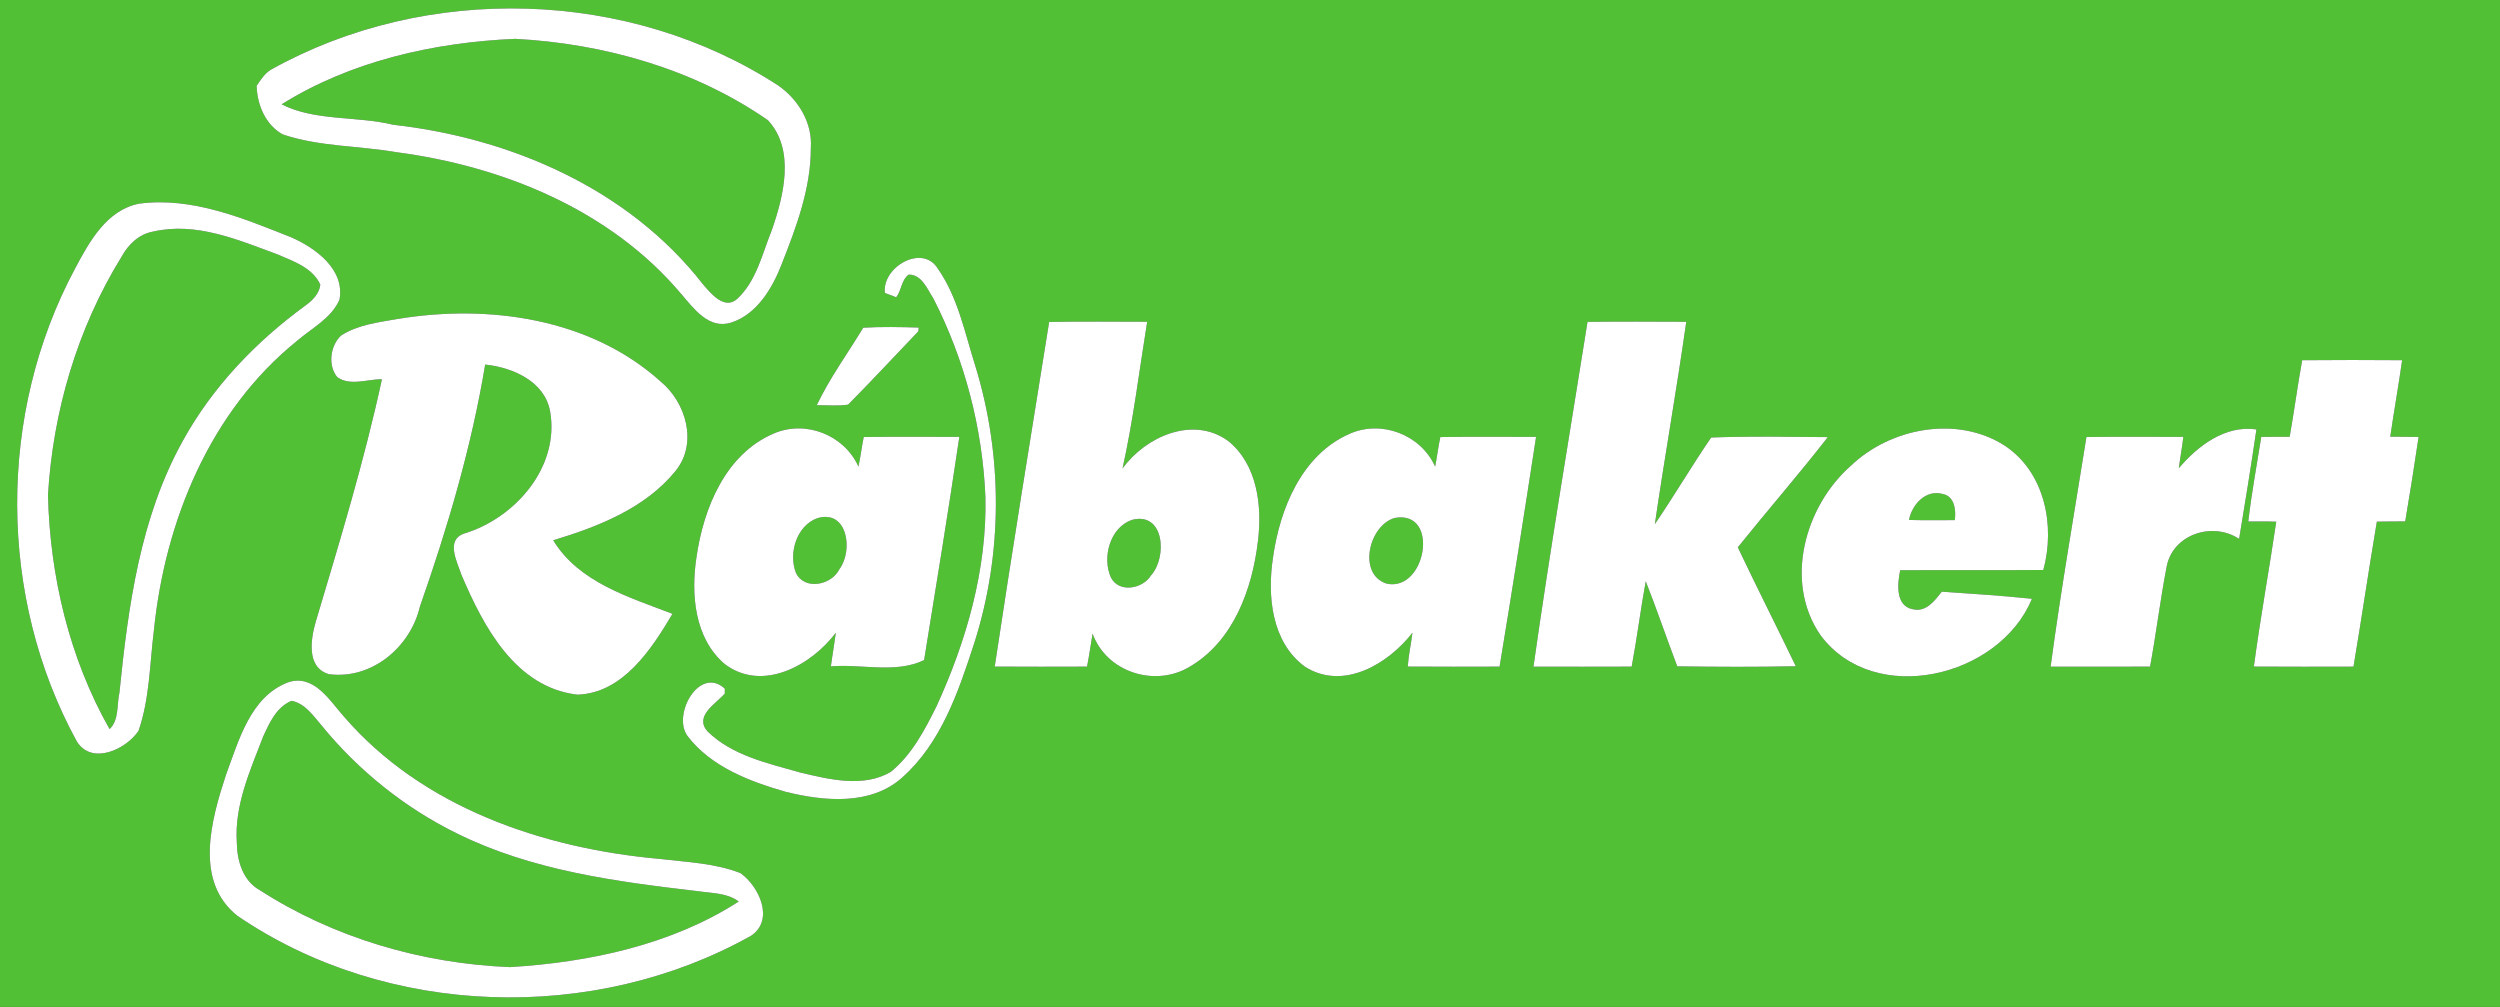 <?xml version="1.0" encoding="UTF-8" ?>
<!DOCTYPE svg PUBLIC "-//W3C//DTD SVG 1.1//EN" "http://www.w3.org/Graphics/SVG/1.1/DTD/svg11.dtd">
<svg width="1368pt" height="551pt" viewBox="0 0 1368 551" version="1.1" xmlns="http://www.w3.org/2000/svg">
<rect x="0" y="0" width="1368" height="551" fill="#333333" stroke="none"/>
<g id="#51c035ff">
<path fill="#51c035" opacity="1.00" d=" M 0.00 0.00 L 1368.00 0.00 L 1368.00 551.00 L 0.00 551.00 L 0.00 0.00 M 148.15 38.19 C 144.77 40.30 142.60 43.74 140.43 46.98 C 140.76 57.45 145.26 68.20 154.62 73.51 C 174.71 80.33 196.27 79.69 217.01 83.29 C 275.22 90.97 333.82 114.83 372.46 160.51 C 379.54 168.62 387.80 180.60 400.33 176.44 C 414.28 171.81 422.61 157.73 427.69 144.67 C 435.70 124.31 443.73 103.17 443.68 80.99 C 444.64 67.31 436.95 54.61 426.05 46.92 C 344.21 -6.36 233.25 -9.37 148.15 38.19 M 76.30 111.42 C 58.41 114.81 48.88 132.27 41.06 146.99 C -1.46 226.37 -1.18 326.77 42.07 405.77 C 50.30 418.83 68.92 410.10 75.79 399.93 C 81.92 382.29 81.90 363.32 84.21 344.95 C 90.24 285.27 114.90 224.96 162.49 186.55 C 170.60 179.54 181.28 174.25 185.76 164.00 C 188.85 147.45 172.60 135.60 159.23 129.80 C 132.96 119.42 105.14 107.66 76.30 111.42 M 484.20 160.28 C 486.24 161.12 488.30 161.91 490.39 162.67 C 493.39 158.89 493.12 153.26 497.24 150.26 C 504.43 150.18 507.38 158.19 510.73 163.29 C 527.93 196.87 537.66 234.33 539.23 272.03 C 540.10 311.65 528.88 350.62 512.51 386.39 C 506.01 399.47 498.97 413.00 487.44 422.38 C 472.40 431.16 453.92 426.51 438.00 422.76 C 420.23 417.68 400.51 413.47 386.97 400.03 C 379.93 391.67 391.76 385.09 396.60 379.51 C 396.60 378.61 396.60 377.72 396.61 376.83 C 382.71 364.10 367.62 391.17 376.25 402.79 C 389.11 419.64 410.23 427.60 429.97 433.29 C 450.79 438.43 476.28 440.92 493.55 425.59 C 515.03 406.55 524.44 378.48 533.08 352.01 C 548.76 302.92 548.80 249.44 533.68 200.22 C 527.93 182.12 524.21 162.72 513.13 146.92 C 504.65 133.29 482.58 146.18 484.20 160.28 M 217.65 174.53 C 207.07 176.37 195.79 177.68 186.58 183.64 C 180.72 189.17 179.30 199.98 184.54 206.36 C 191.69 211.43 200.99 207.41 209.00 207.53 C 199.31 252.30 185.93 296.17 172.84 340.02 C 170.03 349.62 167.51 365.30 179.99 368.91 C 203.34 371.96 224.55 354.22 229.78 331.90 C 244.92 288.73 257.99 244.66 265.48 199.49 C 280.46 201.04 298.02 208.60 301.02 225.07 C 306.39 255.50 281.91 283.53 254.01 291.95 C 243.64 295.46 250.21 307.61 252.54 314.61 C 264.50 342.78 282.05 376.20 316.00 380.12 C 340.87 379.29 356.54 355.23 367.97 335.89 C 344.23 326.73 316.77 318.74 302.71 295.64 C 327.28 288.22 353.13 278.12 369.72 257.63 C 381.94 242.43 375.42 220.20 361.36 208.64 C 322.86 174.07 267.27 166.33 217.65 174.53 M 574.10 176.18 C 564.02 239.01 553.77 301.84 544.32 364.75 C 561.15 364.87 577.99 364.82 594.82 364.77 C 596.02 358.78 596.83 352.72 597.86 346.70 C 605.41 367.83 632.04 376.29 650.94 364.86 C 674.98 350.90 685.28 322.23 688.36 295.95 C 690.72 276.77 687.99 253.99 671.89 241.18 C 652.68 227.36 626.81 238.97 614.24 256.34 C 620.14 229.86 623.39 202.85 627.73 176.08 C 609.86 176.05 591.97 175.85 574.10 176.18 M 868.70 176.13 C 858.70 238.98 848.04 301.81 839.12 364.79 C 857.03 364.82 874.94 364.85 892.85 364.77 C 895.76 349.26 897.70 333.59 900.55 318.07 C 906.63 333.46 911.92 349.14 917.80 364.60 C 939.40 364.92 961.05 365.02 982.65 364.55 C 972.19 342.81 961.26 321.29 950.92 299.50 C 967.16 279.26 984.25 259.66 1000.18 239.19 C 978.93 239.07 957.48 238.59 936.34 239.42 C 925.69 254.96 916.15 271.27 905.52 286.84 C 910.93 249.87 917.48 213.07 922.72 176.09 C 904.72 176.00 886.71 175.92 868.70 176.13 M 472.36 179.33 C 463.87 193.38 453.94 206.95 446.96 221.71 C 452.64 221.66 458.45 222.29 464.07 221.41 C 477.11 208.28 489.70 194.66 502.51 181.29 C 502.56 180.78 502.67 179.76 502.72 179.25 C 492.62 178.95 482.41 178.73 472.36 179.33 M 1259.76 197.12 C 1257.23 211.04 1255.37 225.08 1252.92 239.02 C 1247.73 239.04 1242.54 238.98 1237.37 239.07 C 1234.95 254.48 1232.05 269.84 1230.27 285.33 C 1235.36 285.38 1240.47 285.27 1245.57 285.46 C 1241.68 311.91 1236.84 338.24 1233.32 364.74 C 1251.49 364.88 1269.66 364.81 1287.83 364.78 C 1292.28 338.36 1296.14 311.84 1300.61 285.43 C 1305.78 285.30 1310.95 285.39 1316.13 285.30 C 1318.74 269.93 1321.17 254.53 1323.45 239.11 C 1318.28 238.95 1313.11 239.08 1307.95 238.96 C 1309.96 224.99 1312.47 211.09 1314.44 197.11 C 1296.21 196.97 1277.98 196.95 1259.76 197.12 M 423.26 237.28 C 396.94 248.56 384.93 278.22 381.13 304.85 C 378.02 325.04 379.97 349.23 396.55 363.35 C 417.12 378.95 443.91 364.15 457.38 346.21 C 456.58 352.37 455.46 358.47 454.67 364.63 C 471.50 363.21 490.15 368.72 505.67 361.20 C 512.26 320.52 518.92 279.83 524.94 239.07 C 507.51 239.03 490.08 238.91 472.65 239.13 C 471.50 244.50 470.93 249.97 469.74 255.33 C 461.97 237.97 440.76 229.63 423.26 237.28 M 738.32 237.45 C 712.28 248.98 700.35 278.42 696.61 304.97 C 693.39 325.82 695.70 351.43 714.11 364.84 C 734.99 378.11 759.62 363.33 772.91 346.20 C 772.14 352.39 770.75 358.51 770.33 364.74 C 787.07 364.87 803.82 364.82 820.57 364.77 C 827.48 322.92 834.10 281.00 840.53 239.07 C 823.07 239.04 805.61 238.88 788.15 239.16 C 786.99 244.51 786.40 249.96 785.31 255.32 C 777.42 237.79 755.89 229.55 738.32 237.45 M 1012.82 254.82 C 987.50 277.12 976.02 318.50 996.26 347.69 C 1025.68 387.13 1094.15 370.73 1111.88 327.66 C 1095.49 325.95 1079.01 324.90 1062.58 323.77 C 1058.70 328.59 1054.06 335.09 1046.81 333.40 C 1037.02 331.66 1038.26 319.32 1039.79 312.00 C 1065.89 311.89 1092.00 312.11 1118.10 311.89 C 1124.73 287.70 1118.94 258.39 1097.01 243.87 C 1070.97 227.16 1034.61 234.05 1012.82 254.82 M 1192.25 256.22 C 1192.96 250.49 1194.07 244.81 1194.72 239.07 C 1177.04 239.03 1159.37 238.91 1141.70 239.13 C 1135.04 280.98 1127.70 322.81 1122.11 364.79 C 1140.25 364.81 1158.38 364.86 1176.52 364.76 C 1179.87 346.69 1182.05 328.41 1185.53 310.37 C 1188.70 292.37 1210.74 285.23 1225.24 294.89 C 1228.55 274.95 1231.79 254.98 1234.71 234.97 C 1217.63 232.52 1202.66 243.90 1192.25 256.22 M 157.35 373.47 C 136.96 381.48 130.74 405.04 123.75 423.71 C 115.67 448.32 105.98 482.21 129.96 501.17 C 211.76 556.91 324.92 560.27 410.98 512.05 C 423.92 503.41 415.41 485.00 405.18 477.77 C 391.13 472.27 375.87 471.80 361.07 470.01 C 297.13 464.31 231.02 441.89 188.07 391.97 C 180.14 383.01 171.55 368.51 157.35 373.47 Z" />
<path fill="#51c035" opacity="1.00" d=" M 154.09 57.09 C 191.99 33.38 237.56 23.16 281.95 21.25 C 330.69 23.85 379.87 37.79 420.21 65.78 C 435.26 82.01 428.83 107.34 422.26 126.13 C 417.05 138.94 413.95 153.71 403.48 163.46 C 396.53 169.89 388.94 160.58 384.59 155.47 C 343.98 103.35 279.59 75.49 215.13 68.27 C 195.11 63.38 172.51 66.42 154.09 57.09 Z" />
<path fill="#51c035" opacity="1.00" d=" M 83.83 126.71 C 107.25 121.29 130.14 131.20 151.71 139.14 C 160.44 142.92 171.03 146.43 175.28 155.75 C 174.78 160.65 170.96 164.44 167.14 167.18 C 140.11 186.89 116.35 211.64 100.14 241.05 C 76.67 283.21 70.16 331.75 65.36 379.01 C 63.85 385.60 65.27 393.99 59.96 398.97 C 37.93 360.19 27.36 315.39 26.25 270.99 C 28.94 225.18 42.32 179.68 66.48 140.55 C 70.12 133.83 76.05 128.06 83.83 126.71 Z" />
<path fill="#51c035" opacity="1.00" d=" M 1044.61 284.52 C 1046.18 276.16 1053.75 267.70 1062.99 270.30 C 1069.54 271.45 1070.44 279.21 1069.67 284.62 C 1061.32 284.62 1052.96 284.77 1044.61 284.52 Z" />
<path fill="#51c035" opacity="1.00" d=" M 447.35 283.51 C 463.91 278.69 466.92 301.40 459.34 311.42 C 455.15 320.17 440.19 323.31 435.52 313.43 C 431.35 302.77 435.89 287.55 447.35 283.51 Z" />
<path fill="#51c035" opacity="1.00" d=" M 763.26 283.40 C 788.04 279.02 780.37 324.00 758.80 319.37 C 742.66 314.27 749.04 287.35 763.26 283.40 Z" />
<path fill="#51c035" opacity="1.00" d=" M 619.35 284.49 C 637.31 279.77 638.77 305.09 629.82 314.87 C 625.28 322.24 612.33 324.69 607.89 316.00 C 602.98 305.09 607.31 288.72 619.35 284.49 Z" />
<path fill="#51c035" opacity="1.00" d=" M 144.01 403.01 C 147.48 395.44 151.31 386.84 159.56 383.48 C 167.04 384.97 171.39 391.67 176.03 397.05 C 196.13 421.64 221.46 442.01 249.99 456.03 C 291.05 476.38 336.96 482.40 381.93 487.65 C 389.46 488.82 397.86 488.50 404.23 493.31 C 367.48 517.04 322.40 526.58 279.01 529.21 C 230.80 527.26 182.63 513.23 141.98 486.98 C 132.81 481.86 129.68 470.81 129.58 460.97 C 128.22 440.61 136.90 421.57 144.01 403.01 Z" />
</g>
<g id="#ffffffff">
<path fill="#ffffff" opacity="1.00" d=" M 148.15 38.19 C 233.25 -9.37 344.21 -6.36 426.05 46.92 C 436.95 54.61 444.64 67.31 443.68 80.99 C 443.73 103.17 435.70 124.31 427.69 144.67 C 422.61 157.73 414.28 171.81 400.33 176.44 C 387.80 180.60 379.54 168.62 372.46 160.51 C 333.82 114.83 275.22 90.97 217.01 83.29 C 196.27 79.69 174.71 80.33 154.62 73.51 C 145.26 68.20 140.76 57.45 140.43 46.98 C 142.60 43.74 144.77 40.30 148.15 38.19 M 154.09 57.09 C 172.51 66.42 195.11 63.38 215.13 68.27 C 279.59 75.49 343.98 103.35 384.59 155.47 C 388.94 160.58 396.53 169.89 403.48 163.46 C 413.95 153.71 417.05 138.94 422.26 126.13 C 428.83 107.34 435.26 82.01 420.21 65.78 C 379.87 37.79 330.69 23.85 281.95 21.25 C 237.56 23.16 191.99 33.38 154.09 57.09 Z" />
<path fill="#ffffff" opacity="1.00" d=" M 76.30 111.42 C 105.14 107.66 132.96 119.42 159.23 129.80 C 172.60 135.60 188.85 147.45 185.76 164.00 C 181.28 174.25 170.60 179.54 162.49 186.55 C 114.90 224.96 90.24 285.27 84.21 344.95 C 81.90 363.32 81.92 382.29 75.79 399.93 C 68.92 410.10 50.30 418.83 42.07 405.77 C -1.18 326.77 -1.46 226.37 41.06 146.99 C 48.88 132.27 58.41 114.81 76.30 111.42 M 83.83 126.71 C 76.05 128.06 70.12 133.83 66.48 140.55 C 42.32 179.68 28.94 225.18 26.25 270.99 C 27.36 315.39 37.93 360.19 59.96 398.97 C 65.27 393.99 63.85 385.60 65.36 379.01 C 70.16 331.75 76.67 283.21 100.14 241.05 C 116.35 211.64 140.11 186.89 167.14 167.18 C 170.96 164.44 174.78 160.65 175.28 155.75 C 171.03 146.43 160.44 142.92 151.71 139.14 C 130.14 131.20 107.25 121.29 83.83 126.71 Z" />
<path fill="#ffffff" opacity="1.00" d=" M 484.20 160.28 C 482.58 146.18 504.65 133.29 513.13 146.92 C 524.21 162.72 527.93 182.12 533.68 200.22 C 548.80 249.44 548.76 302.92 533.08 352.01 C 524.44 378.48 515.03 406.55 493.55 425.59 C 476.28 440.92 450.79 438.43 429.97 433.29 C 410.23 427.60 389.11 419.64 376.25 402.79 C 367.62 391.17 382.71 364.10 396.61 376.83 C 396.60 377.72 396.60 378.61 396.60 379.51 C 391.76 385.09 379.93 391.67 386.97 400.03 C 400.51 413.47 420.23 417.68 438.00 422.76 C 453.92 426.51 472.40 431.16 487.44 422.38 C 498.97 413.00 506.01 399.47 512.51 386.39 C 528.88 350.62 540.10 311.65 539.23 272.03 C 537.66 234.33 527.93 196.87 510.73 163.29 C 507.38 158.19 504.43 150.18 497.24 150.26 C 493.12 153.26 493.39 158.89 490.39 162.67 C 488.30 161.91 486.24 161.12 484.20 160.28 Z" />
<path fill="#ffffff" opacity="1.00" d=" M 217.65 174.53 C 267.27 166.33 322.86 174.07 361.36 208.64 C 375.42 220.20 381.94 242.43 369.72 257.63 C 353.13 278.12 327.28 288.22 302.71 295.64 C 316.77 318.74 344.23 326.73 367.97 335.89 C 356.54 355.23 340.87 379.29 316.00 380.12 C 282.05 376.20 264.50 342.78 252.54 314.61 C 250.21 307.61 243.64 295.46 254.01 291.95 C 281.91 283.53 306.39 255.50 301.02 225.07 C 298.02 208.60 280.46 201.04 265.48 199.49 C 257.99 244.66 244.92 288.73 229.78 331.90 C 224.55 354.22 203.34 371.96 179.99 368.91 C 167.51 365.30 170.03 349.62 172.84 340.02 C 185.93 296.17 199.31 252.30 209.00 207.53 C 200.99 207.41 191.69 211.43 184.54 206.36 C 179.30 199.98 180.72 189.17 186.58 183.64 C 195.79 177.68 207.07 176.37 217.65 174.53 Z" />
<path fill="#ffffff" opacity="1.00" d=" M 574.10 176.18 C 591.97 175.85 609.86 176.05 627.73 176.08 C 623.39 202.85 620.14 229.86 614.24 256.34 C 626.81 238.97 652.68 227.36 671.89 241.18 C 687.99 253.99 690.72 276.77 688.36 295.95 C 685.28 322.23 674.98 350.90 650.94 364.86 C 632.04 376.29 605.41 367.83 597.86 346.70 C 596.83 352.72 596.02 358.78 594.82 364.77 C 577.99 364.82 561.15 364.87 544.32 364.75 C 553.77 301.84 564.02 239.01 574.10 176.18 M 619.35 284.49 C 607.31 288.72 602.98 305.09 607.89 316.00 C 612.33 324.69 625.28 322.24 629.82 314.87 C 638.77 305.09 637.31 279.77 619.35 284.49 Z" />
<path fill="#ffffff" opacity="1.00" d=" M 868.70 176.13 C 886.71 175.92 904.72 176.00 922.72 176.09 C 917.48 213.07 910.93 249.87 905.52 286.84 C 916.15 271.27 925.69 254.96 936.34 239.42 C 957.48 238.59 978.93 239.07 1000.18 239.19 C 984.25 259.66 967.16 279.26 950.92 299.50 C 961.26 321.29 972.19 342.81 982.65 364.55 C 961.05 365.02 939.40 364.92 917.80 364.60 C 911.92 349.14 906.63 333.46 900.55 318.07 C 897.70 333.59 895.76 349.26 892.85 364.77 C 874.94 364.85 857.03 364.82 839.12 364.79 C 848.04 301.81 858.70 238.98 868.70 176.13 Z" />
<path fill="#ffffff" opacity="1.00" d=" M 472.36 179.33 C 482.41 178.73 492.62 178.95 502.72 179.25 C 502.67 179.76 502.56 180.78 502.51 181.29 C 489.70 194.66 477.11 208.28 464.07 221.41 C 458.45 222.29 452.64 221.66 446.96 221.71 C 453.94 206.95 463.87 193.38 472.36 179.33 Z" />
<path fill="#ffffff" opacity="1.00" d=" M 1259.76 197.12 C 1277.98 196.95 1296.21 196.97 1314.44 197.11 C 1312.47 211.09 1309.96 224.99 1307.95 238.96 C 1313.11 239.08 1318.28 238.95 1323.45 239.11 C 1321.17 254.53 1318.74 269.93 1316.13 285.30 C 1310.95 285.39 1305.78 285.30 1300.61 285.43 C 1296.14 311.84 1292.28 338.36 1287.83 364.78 C 1269.66 364.81 1251.49 364.88 1233.32 364.74 C 1236.84 338.24 1241.68 311.91 1245.57 285.46 C 1240.47 285.27 1235.36 285.38 1230.27 285.33 C 1232.05 269.84 1234.95 254.48 1237.37 239.07 C 1242.54 238.98 1247.73 239.04 1252.92 239.02 C 1255.37 225.08 1257.23 211.04 1259.76 197.12 Z" />
<path fill="#ffffff" opacity="1.00" d=" M 423.26 237.28 C 440.76 229.63 461.97 237.97 469.74 255.33 C 470.93 249.97 471.50 244.50 472.65 239.13 C 490.08 238.91 507.51 239.03 524.94 239.07 C 518.92 279.83 512.26 320.52 505.67 361.20 C 490.15 368.72 471.50 363.21 454.67 364.63 C 455.46 358.47 456.58 352.37 457.38 346.21 C 443.91 364.15 417.12 378.95 396.55 363.35 C 379.97 349.23 378.02 325.04 381.13 304.85 C 384.93 278.22 396.94 248.56 423.26 237.28 M 447.35 283.51 C 435.89 287.55 431.35 302.77 435.52 313.43 C 440.19 323.31 455.15 320.17 459.34 311.42 C 466.92 301.40 463.91 278.69 447.35 283.51 Z" />
<path fill="#ffffff" opacity="1.00" d=" M 738.32 237.45 C 755.89 229.55 777.42 237.79 785.31 255.32 C 786.40 249.96 786.99 244.51 788.15 239.16 C 805.61 238.88 823.07 239.04 840.53 239.07 C 834.10 281.00 827.48 322.92 820.57 364.77 C 803.82 364.82 787.07 364.87 770.33 364.74 C 770.75 358.51 772.14 352.39 772.91 346.20 C 759.62 363.33 734.99 378.11 714.11 364.84 C 695.70 351.43 693.39 325.82 696.61 304.97 C 700.35 278.42 712.28 248.98 738.32 237.45 M 763.26 283.40 C 749.04 287.35 742.66 314.27 758.80 319.37 C 780.37 324.00 788.04 279.02 763.26 283.40 Z" />
<path fill="#ffffff" opacity="1.00" d=" M 1012.82 254.82 C 1034.61 234.05 1070.97 227.16 1097.01 243.87 C 1118.94 258.39 1124.73 287.70 1118.10 311.89 C 1092.00 312.11 1065.89 311.89 1039.79 312.00 C 1038.26 319.32 1037.02 331.66 1046.81 333.40 C 1054.06 335.09 1058.70 328.59 1062.58 323.77 C 1079.01 324.90 1095.49 325.95 1111.88 327.66 C 1094.15 370.73 1025.68 387.13 996.26 347.69 C 976.02 318.50 987.50 277.12 1012.82 254.82 M 1044.61 284.52 C 1052.96 284.77 1061.32 284.62 1069.67 284.62 C 1070.44 279.21 1069.54 271.45 1062.99 270.30 C 1053.75 267.70 1046.18 276.16 1044.61 284.52 Z" />
<path fill="#ffffff" opacity="1.00" d=" M 1192.25 256.22 C 1202.66 243.90 1217.63 232.52 1234.71 234.97 C 1231.79 254.98 1228.55 274.95 1225.24 294.89 C 1210.74 285.23 1188.70 292.37 1185.53 310.37 C 1182.05 328.41 1179.87 346.69 1176.52 364.76 C 1158.38 364.86 1140.25 364.81 1122.11 364.79 C 1127.70 322.81 1135.04 280.98 1141.70 239.13 C 1159.37 238.91 1177.04 239.03 1194.72 239.07 C 1194.07 244.81 1192.96 250.49 1192.25 256.22 Z" />
<path fill="#ffffff" opacity="1.00" d=" M 157.35 373.47 C 171.55 368.51 180.14 383.01 188.07 391.97 C 231.02 441.89 297.13 464.31 361.07 470.01 C 375.87 471.80 391.13 472.27 405.18 477.77 C 415.41 485.00 423.92 503.41 410.98 512.05 C 324.92 560.27 211.76 556.91 129.96 501.17 C 105.98 482.21 115.67 448.32 123.75 423.71 C 130.74 405.04 136.96 381.48 157.35 373.47 M 144.01 403.01 C 136.90 421.57 128.22 440.61 129.58 460.97 C 129.68 470.81 132.81 481.86 141.98 486.98 C 182.63 513.23 230.80 527.26 279.01 529.21 C 322.40 526.58 367.48 517.04 404.23 493.31 C 397.86 488.50 389.46 488.82 381.93 487.65 C 336.96 482.40 291.05 476.38 249.99 456.03 C 221.46 442.01 196.13 421.64 176.03 397.05 C 171.39 391.67 167.04 384.97 159.56 383.48 C 151.31 386.84 147.48 395.44 144.01 403.01 Z" />
</g>
</svg>
